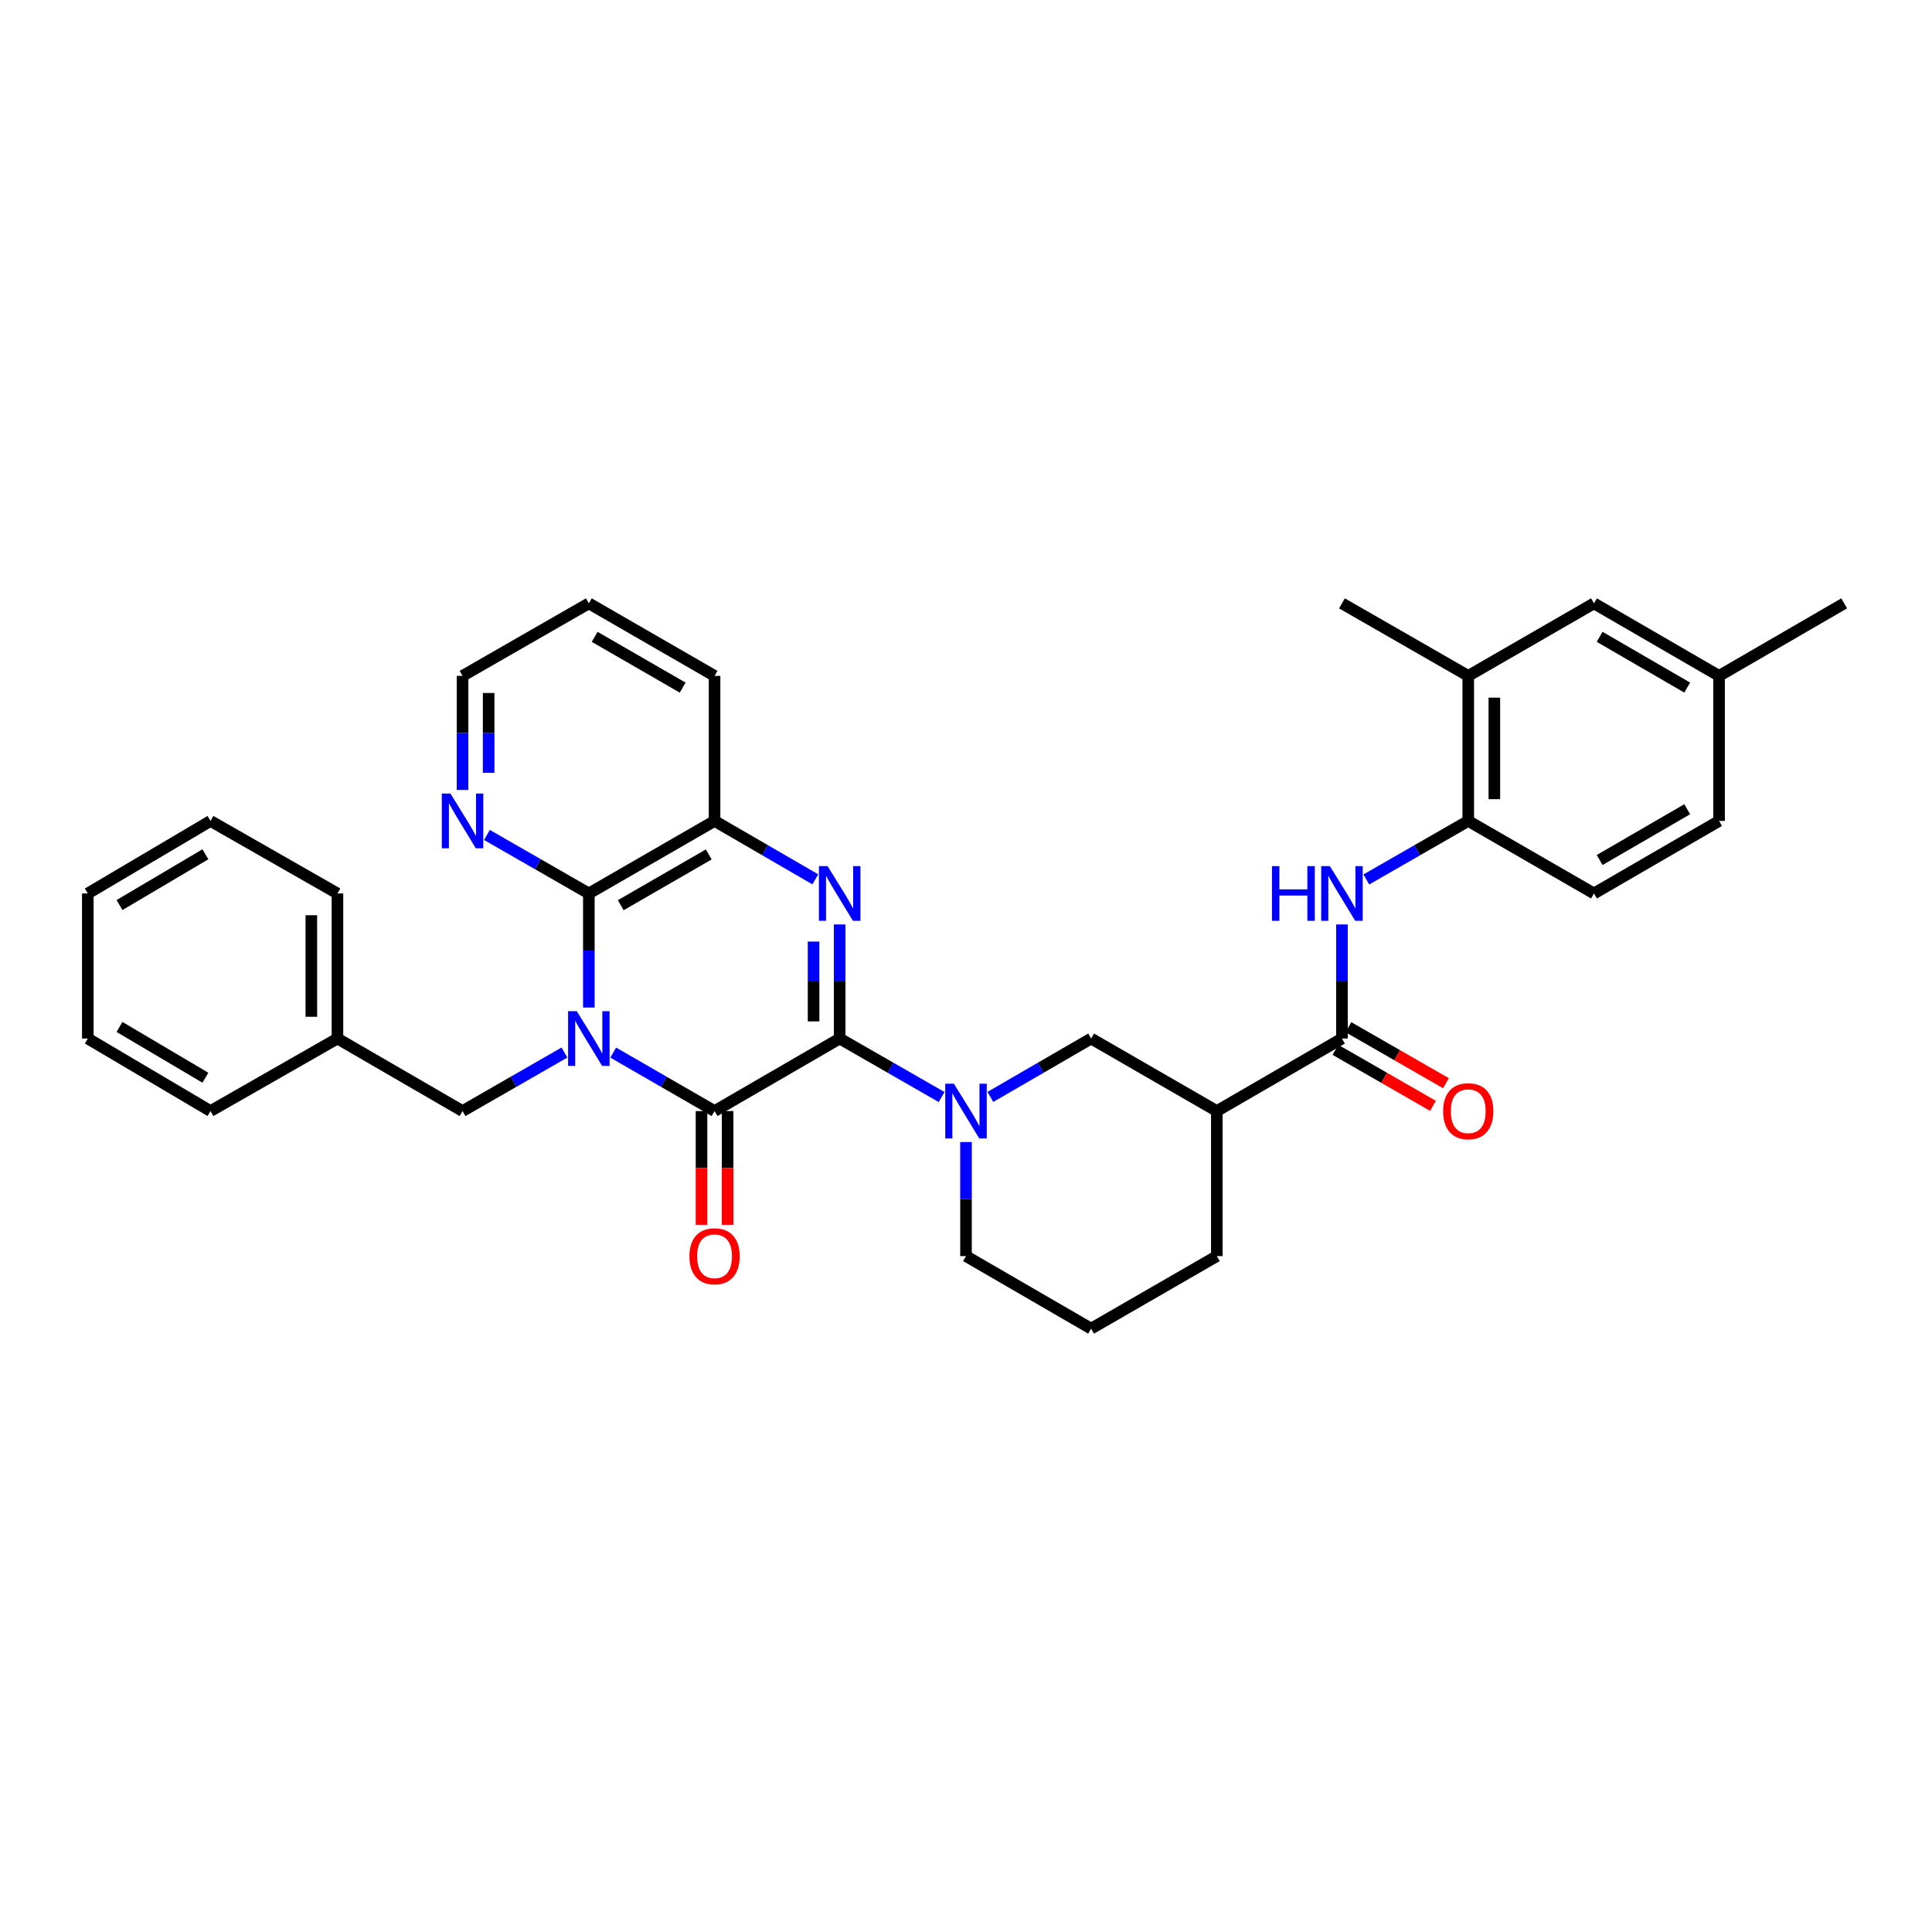 <?xml version='1.0' encoding='iso-8859-1'?>
<svg version='1.1' baseProfile='full'
              xmlns='http://www.w3.org/2000/svg'
                      xmlns:rdkit='http://www.rdkit.org/xml'
                      xmlns:xlink='http://www.w3.org/1999/xlink'
                  xml:space='preserve'
width='1000px' height='1000px' viewBox='0 0 1000 1000'>
<!-- END OF HEADER -->
<rect style='opacity:1.0;fill:#FFFFFF;stroke:none' width='1000' height='1000' x='0' y='0'> </rect>
<path class='bond-1' d='M 317.404,544.821 L 343.631,559.952' style='fill:none;fill-rule:evenodd;stroke:#0000FF;stroke-width:6px;stroke-linecap:butt;stroke-linejoin:miter;stroke-opacity:1' />
<path class='bond-1' d='M 343.631,559.952 L 369.858,575.083' style='fill:none;fill-rule:evenodd;stroke:#000000;stroke-width:6px;stroke-linecap:butt;stroke-linejoin:miter;stroke-opacity:1' />
<path class='bond-3' d='M 304.786,521.505 L 304.786,491.981' style='fill:none;fill-rule:evenodd;stroke:#0000FF;stroke-width:6px;stroke-linecap:butt;stroke-linejoin:miter;stroke-opacity:1' />
<path class='bond-3' d='M 304.786,491.981 L 304.786,462.458' style='fill:none;fill-rule:evenodd;stroke:#000000;stroke-width:6px;stroke-linecap:butt;stroke-linejoin:miter;stroke-opacity:1' />
<path class='bond-11' d='M 292.162,544.792 L 265.788,559.938' style='fill:none;fill-rule:evenodd;stroke:#0000FF;stroke-width:6px;stroke-linecap:butt;stroke-linejoin:miter;stroke-opacity:1' />
<path class='bond-11' d='M 265.788,559.938 L 239.415,575.083' style='fill:none;fill-rule:evenodd;stroke:#000000;stroke-width:6px;stroke-linecap:butt;stroke-linejoin:miter;stroke-opacity:1' />
<path class='bond-0' d='M 434.614,537.542 L 369.858,575.083' style='fill:none;fill-rule:evenodd;stroke:#000000;stroke-width:6px;stroke-linecap:butt;stroke-linejoin:miter;stroke-opacity:1' />
<path class='bond-4' d='M 434.614,537.542 L 460.994,552.688' style='fill:none;fill-rule:evenodd;stroke:#000000;stroke-width:6px;stroke-linecap:butt;stroke-linejoin:miter;stroke-opacity:1' />
<path class='bond-4' d='M 460.994,552.688 L 487.375,567.835' style='fill:none;fill-rule:evenodd;stroke:#0000FF;stroke-width:6px;stroke-linecap:butt;stroke-linejoin:miter;stroke-opacity:1' />
<path class='bond-34' d='M 434.614,537.542 L 434.614,508.019' style='fill:none;fill-rule:evenodd;stroke:#000000;stroke-width:6px;stroke-linecap:butt;stroke-linejoin:miter;stroke-opacity:1' />
<path class='bond-34' d='M 434.614,508.019 L 434.614,478.495' style='fill:none;fill-rule:evenodd;stroke:#0000FF;stroke-width:6px;stroke-linecap:butt;stroke-linejoin:miter;stroke-opacity:1' />
<path class='bond-34' d='M 421.104,528.685 L 421.104,508.019' style='fill:none;fill-rule:evenodd;stroke:#000000;stroke-width:6px;stroke-linecap:butt;stroke-linejoin:miter;stroke-opacity:1' />
<path class='bond-34' d='M 421.104,508.019 L 421.104,487.352' style='fill:none;fill-rule:evenodd;stroke:#0000FF;stroke-width:6px;stroke-linecap:butt;stroke-linejoin:miter;stroke-opacity:1' />
<path class='bond-14' d='M 363.103,575.083 L 363.103,604.523' style='fill:none;fill-rule:evenodd;stroke:#000000;stroke-width:6px;stroke-linecap:butt;stroke-linejoin:miter;stroke-opacity:1' />
<path class='bond-14' d='M 363.103,604.523 L 363.103,633.962' style='fill:none;fill-rule:evenodd;stroke:#FF0000;stroke-width:6px;stroke-linecap:butt;stroke-linejoin:miter;stroke-opacity:1' />
<path class='bond-14' d='M 376.612,575.083 L 376.612,604.523' style='fill:none;fill-rule:evenodd;stroke:#000000;stroke-width:6px;stroke-linecap:butt;stroke-linejoin:miter;stroke-opacity:1' />
<path class='bond-14' d='M 376.612,604.523 L 376.612,633.962' style='fill:none;fill-rule:evenodd;stroke:#FF0000;stroke-width:6px;stroke-linecap:butt;stroke-linejoin:miter;stroke-opacity:1' />
<path class='bond-2' d='M 422.002,455.147 L 395.93,440.032' style='fill:none;fill-rule:evenodd;stroke:#0000FF;stroke-width:6px;stroke-linecap:butt;stroke-linejoin:miter;stroke-opacity:1' />
<path class='bond-2' d='M 395.93,440.032 L 369.858,424.917' style='fill:none;fill-rule:evenodd;stroke:#000000;stroke-width:6px;stroke-linecap:butt;stroke-linejoin:miter;stroke-opacity:1' />
<path class='bond-5' d='M 304.786,462.458 L 369.858,424.917' style='fill:none;fill-rule:evenodd;stroke:#000000;stroke-width:6px;stroke-linecap:butt;stroke-linejoin:miter;stroke-opacity:1' />
<path class='bond-5' d='M 321.298,468.529 L 366.848,442.25' style='fill:none;fill-rule:evenodd;stroke:#000000;stroke-width:6px;stroke-linecap:butt;stroke-linejoin:miter;stroke-opacity:1' />
<path class='bond-12' d='M 304.786,462.458 L 278.413,447.313' style='fill:none;fill-rule:evenodd;stroke:#000000;stroke-width:6px;stroke-linecap:butt;stroke-linejoin:miter;stroke-opacity:1' />
<path class='bond-12' d='M 278.413,447.313 L 252.039,432.167' style='fill:none;fill-rule:evenodd;stroke:#0000FF;stroke-width:6px;stroke-linecap:butt;stroke-linejoin:miter;stroke-opacity:1' />
<path class='bond-9' d='M 512.611,567.772 L 538.684,552.657' style='fill:none;fill-rule:evenodd;stroke:#0000FF;stroke-width:6px;stroke-linecap:butt;stroke-linejoin:miter;stroke-opacity:1' />
<path class='bond-9' d='M 538.684,552.657 L 564.756,537.542' style='fill:none;fill-rule:evenodd;stroke:#000000;stroke-width:6px;stroke-linecap:butt;stroke-linejoin:miter;stroke-opacity:1' />
<path class='bond-18' d='M 500,591.12 L 500,620.64' style='fill:none;fill-rule:evenodd;stroke:#0000FF;stroke-width:6px;stroke-linecap:butt;stroke-linejoin:miter;stroke-opacity:1' />
<path class='bond-18' d='M 500,620.64 L 500,650.159' style='fill:none;fill-rule:evenodd;stroke:#000000;stroke-width:6px;stroke-linecap:butt;stroke-linejoin:miter;stroke-opacity:1' />
<path class='bond-23' d='M 369.858,424.917 L 369.858,349.841' style='fill:none;fill-rule:evenodd;stroke:#000000;stroke-width:6px;stroke-linecap:butt;stroke-linejoin:miter;stroke-opacity:1' />
<path class='bond-6' d='M 694.591,537.542 L 629.827,575.083' style='fill:none;fill-rule:evenodd;stroke:#000000;stroke-width:6px;stroke-linecap:butt;stroke-linejoin:miter;stroke-opacity:1' />
<path class='bond-8' d='M 694.591,537.542 L 694.591,508.019' style='fill:none;fill-rule:evenodd;stroke:#000000;stroke-width:6px;stroke-linecap:butt;stroke-linejoin:miter;stroke-opacity:1' />
<path class='bond-8' d='M 694.591,508.019 L 694.591,478.495' style='fill:none;fill-rule:evenodd;stroke:#0000FF;stroke-width:6px;stroke-linecap:butt;stroke-linejoin:miter;stroke-opacity:1' />
<path class='bond-15' d='M 691.227,543.399 L 716.47,557.896' style='fill:none;fill-rule:evenodd;stroke:#000000;stroke-width:6px;stroke-linecap:butt;stroke-linejoin:miter;stroke-opacity:1' />
<path class='bond-15' d='M 716.47,557.896 L 741.714,572.393' style='fill:none;fill-rule:evenodd;stroke:#FF0000;stroke-width:6px;stroke-linecap:butt;stroke-linejoin:miter;stroke-opacity:1' />
<path class='bond-15' d='M 697.955,531.684 L 723.198,546.181' style='fill:none;fill-rule:evenodd;stroke:#000000;stroke-width:6px;stroke-linecap:butt;stroke-linejoin:miter;stroke-opacity:1' />
<path class='bond-15' d='M 723.198,546.181 L 748.442,560.678' style='fill:none;fill-rule:evenodd;stroke:#FF0000;stroke-width:6px;stroke-linecap:butt;stroke-linejoin:miter;stroke-opacity:1' />
<path class='bond-7' d='M 629.827,575.083 L 564.756,537.542' style='fill:none;fill-rule:evenodd;stroke:#000000;stroke-width:6px;stroke-linecap:butt;stroke-linejoin:miter;stroke-opacity:1' />
<path class='bond-37' d='M 629.827,575.083 L 629.827,650.159' style='fill:none;fill-rule:evenodd;stroke:#000000;stroke-width:6px;stroke-linecap:butt;stroke-linejoin:miter;stroke-opacity:1' />
<path class='bond-10' d='M 707.215,455.208 L 733.589,440.062' style='fill:none;fill-rule:evenodd;stroke:#0000FF;stroke-width:6px;stroke-linecap:butt;stroke-linejoin:miter;stroke-opacity:1' />
<path class='bond-10' d='M 733.589,440.062 L 759.962,424.917' style='fill:none;fill-rule:evenodd;stroke:#000000;stroke-width:6px;stroke-linecap:butt;stroke-linejoin:miter;stroke-opacity:1' />
<path class='bond-13' d='M 759.962,424.917 L 759.962,349.841' style='fill:none;fill-rule:evenodd;stroke:#000000;stroke-width:6px;stroke-linecap:butt;stroke-linejoin:miter;stroke-opacity:1' />
<path class='bond-13' d='M 773.472,413.655 L 773.472,361.102' style='fill:none;fill-rule:evenodd;stroke:#000000;stroke-width:6px;stroke-linecap:butt;stroke-linejoin:miter;stroke-opacity:1' />
<path class='bond-17' d='M 759.962,424.917 L 825.033,462.458' style='fill:none;fill-rule:evenodd;stroke:#000000;stroke-width:6px;stroke-linecap:butt;stroke-linejoin:miter;stroke-opacity:1' />
<path class='bond-20' d='M 239.415,575.083 L 174.659,537.542' style='fill:none;fill-rule:evenodd;stroke:#000000;stroke-width:6px;stroke-linecap:butt;stroke-linejoin:miter;stroke-opacity:1' />
<path class='bond-25' d='M 239.415,408.88 L 239.415,379.36' style='fill:none;fill-rule:evenodd;stroke:#0000FF;stroke-width:6px;stroke-linecap:butt;stroke-linejoin:miter;stroke-opacity:1' />
<path class='bond-25' d='M 239.415,379.36 L 239.415,349.841' style='fill:none;fill-rule:evenodd;stroke:#000000;stroke-width:6px;stroke-linecap:butt;stroke-linejoin:miter;stroke-opacity:1' />
<path class='bond-25' d='M 252.924,400.024 L 252.924,379.36' style='fill:none;fill-rule:evenodd;stroke:#0000FF;stroke-width:6px;stroke-linecap:butt;stroke-linejoin:miter;stroke-opacity:1' />
<path class='bond-25' d='M 252.924,379.36 L 252.924,358.697' style='fill:none;fill-rule:evenodd;stroke:#000000;stroke-width:6px;stroke-linecap:butt;stroke-linejoin:miter;stroke-opacity:1' />
<path class='bond-16' d='M 759.962,349.841 L 825.033,312.299' style='fill:none;fill-rule:evenodd;stroke:#000000;stroke-width:6px;stroke-linecap:butt;stroke-linejoin:miter;stroke-opacity:1' />
<path class='bond-26' d='M 759.962,349.841 L 694.591,312.299' style='fill:none;fill-rule:evenodd;stroke:#000000;stroke-width:6px;stroke-linecap:butt;stroke-linejoin:miter;stroke-opacity:1' />
<path class='bond-38' d='M 825.033,312.299 L 889.789,349.841' style='fill:none;fill-rule:evenodd;stroke:#000000;stroke-width:6px;stroke-linecap:butt;stroke-linejoin:miter;stroke-opacity:1' />
<path class='bond-38' d='M 827.971,329.618 L 873.3,355.897' style='fill:none;fill-rule:evenodd;stroke:#000000;stroke-width:6px;stroke-linecap:butt;stroke-linejoin:miter;stroke-opacity:1' />
<path class='bond-21' d='M 825.033,462.458 L 889.789,424.917' style='fill:none;fill-rule:evenodd;stroke:#000000;stroke-width:6px;stroke-linecap:butt;stroke-linejoin:miter;stroke-opacity:1' />
<path class='bond-21' d='M 827.971,445.14 L 873.3,418.86' style='fill:none;fill-rule:evenodd;stroke:#000000;stroke-width:6px;stroke-linecap:butt;stroke-linejoin:miter;stroke-opacity:1' />
<path class='bond-24' d='M 500,650.159 L 564.756,687.701' style='fill:none;fill-rule:evenodd;stroke:#000000;stroke-width:6px;stroke-linecap:butt;stroke-linejoin:miter;stroke-opacity:1' />
<path class='bond-19' d='M 889.789,349.841 L 889.789,424.917' style='fill:none;fill-rule:evenodd;stroke:#000000;stroke-width:6px;stroke-linecap:butt;stroke-linejoin:miter;stroke-opacity:1' />
<path class='bond-27' d='M 889.789,349.841 L 954.545,312.299' style='fill:none;fill-rule:evenodd;stroke:#000000;stroke-width:6px;stroke-linecap:butt;stroke-linejoin:miter;stroke-opacity:1' />
<path class='bond-28' d='M 174.659,537.542 L 174.659,462.458' style='fill:none;fill-rule:evenodd;stroke:#000000;stroke-width:6px;stroke-linecap:butt;stroke-linejoin:miter;stroke-opacity:1' />
<path class='bond-28' d='M 161.149,526.279 L 161.149,473.721' style='fill:none;fill-rule:evenodd;stroke:#000000;stroke-width:6px;stroke-linecap:butt;stroke-linejoin:miter;stroke-opacity:1' />
<path class='bond-29' d='M 174.659,537.542 L 108.957,575.083' style='fill:none;fill-rule:evenodd;stroke:#000000;stroke-width:6px;stroke-linecap:butt;stroke-linejoin:miter;stroke-opacity:1' />
<path class='bond-22' d='M 629.827,650.159 L 564.756,687.701' style='fill:none;fill-rule:evenodd;stroke:#000000;stroke-width:6px;stroke-linecap:butt;stroke-linejoin:miter;stroke-opacity:1' />
<path class='bond-35' d='M 369.858,349.841 L 304.786,312.299' style='fill:none;fill-rule:evenodd;stroke:#000000;stroke-width:6px;stroke-linecap:butt;stroke-linejoin:miter;stroke-opacity:1' />
<path class='bond-35' d='M 353.346,355.911 L 307.796,329.632' style='fill:none;fill-rule:evenodd;stroke:#000000;stroke-width:6px;stroke-linecap:butt;stroke-linejoin:miter;stroke-opacity:1' />
<path class='bond-30' d='M 239.415,349.841 L 304.786,312.299' style='fill:none;fill-rule:evenodd;stroke:#000000;stroke-width:6px;stroke-linecap:butt;stroke-linejoin:miter;stroke-opacity:1' />
<path class='bond-32' d='M 174.659,462.458 L 108.957,424.917' style='fill:none;fill-rule:evenodd;stroke:#000000;stroke-width:6px;stroke-linecap:butt;stroke-linejoin:miter;stroke-opacity:1' />
<path class='bond-31' d='M 108.957,575.083 L 45.455,537.542' style='fill:none;fill-rule:evenodd;stroke:#000000;stroke-width:6px;stroke-linecap:butt;stroke-linejoin:miter;stroke-opacity:1' />
<path class='bond-31' d='M 106.307,557.823 L 61.855,531.544' style='fill:none;fill-rule:evenodd;stroke:#000000;stroke-width:6px;stroke-linecap:butt;stroke-linejoin:miter;stroke-opacity:1' />
<path class='bond-33' d='M 45.455,537.542 L 45.455,462.458' style='fill:none;fill-rule:evenodd;stroke:#000000;stroke-width:6px;stroke-linecap:butt;stroke-linejoin:miter;stroke-opacity:1' />
<path class='bond-36' d='M 108.957,424.917 L 45.455,462.458' style='fill:none;fill-rule:evenodd;stroke:#000000;stroke-width:6px;stroke-linecap:butt;stroke-linejoin:miter;stroke-opacity:1' />
<path class='bond-36' d='M 106.307,442.177 L 61.855,468.456' style='fill:none;fill-rule:evenodd;stroke:#000000;stroke-width:6px;stroke-linecap:butt;stroke-linejoin:miter;stroke-opacity:1' />
<path  class='atom-0' d='M 298.526 523.382
L 307.806 538.382
Q 308.726 539.862, 310.206 542.542
Q 311.686 545.222, 311.766 545.382
L 311.766 523.382
L 315.526 523.382
L 315.526 551.702
L 311.646 551.702
L 301.686 535.302
Q 300.526 533.382, 299.286 531.182
Q 298.086 528.982, 297.726 528.302
L 297.726 551.702
L 294.046 551.702
L 294.046 523.382
L 298.526 523.382
' fill='#0000FF'/>
<path  class='atom-3' d='M 428.354 448.298
L 437.634 463.298
Q 438.554 464.778, 440.034 467.458
Q 441.514 470.138, 441.594 470.298
L 441.594 448.298
L 445.354 448.298
L 445.354 476.618
L 441.474 476.618
L 431.514 460.218
Q 430.354 458.298, 429.114 456.098
Q 427.914 453.898, 427.554 453.218
L 427.554 476.618
L 423.874 476.618
L 423.874 448.298
L 428.354 448.298
' fill='#0000FF'/>
<path  class='atom-5' d='M 493.74 560.923
L 503.02 575.923
Q 503.94 577.403, 505.42 580.083
Q 506.9 582.763, 506.98 582.923
L 506.98 560.923
L 510.74 560.923
L 510.74 589.243
L 506.86 589.243
L 496.9 572.843
Q 495.74 570.923, 494.5 568.723
Q 493.3 566.523, 492.94 565.843
L 492.94 589.243
L 489.26 589.243
L 489.26 560.923
L 493.74 560.923
' fill='#0000FF'/>
<path  class='atom-9' d='M 658.371 448.298
L 662.211 448.298
L 662.211 460.338
L 676.691 460.338
L 676.691 448.298
L 680.531 448.298
L 680.531 476.618
L 676.691 476.618
L 676.691 463.538
L 662.211 463.538
L 662.211 476.618
L 658.371 476.618
L 658.371 448.298
' fill='#0000FF'/>
<path  class='atom-9' d='M 688.331 448.298
L 697.611 463.298
Q 698.531 464.778, 700.011 467.458
Q 701.491 470.138, 701.571 470.298
L 701.571 448.298
L 705.331 448.298
L 705.331 476.618
L 701.451 476.618
L 691.491 460.218
Q 690.331 458.298, 689.091 456.098
Q 687.891 453.898, 687.531 453.218
L 687.531 476.618
L 683.851 476.618
L 683.851 448.298
L 688.331 448.298
' fill='#0000FF'/>
<path  class='atom-13' d='M 233.155 410.757
L 242.435 425.757
Q 243.355 427.237, 244.835 429.917
Q 246.315 432.597, 246.395 432.757
L 246.395 410.757
L 250.155 410.757
L 250.155 439.077
L 246.275 439.077
L 236.315 422.677
Q 235.155 420.757, 233.915 418.557
Q 232.715 416.357, 232.355 415.677
L 232.355 439.077
L 228.675 439.077
L 228.675 410.757
L 233.155 410.757
' fill='#0000FF'/>
<path  class='atom-15' d='M 356.858 650.239
Q 356.858 643.439, 360.218 639.639
Q 363.578 635.839, 369.858 635.839
Q 376.138 635.839, 379.498 639.639
Q 382.858 643.439, 382.858 650.239
Q 382.858 657.119, 379.458 661.039
Q 376.058 664.919, 369.858 664.919
Q 363.618 664.919, 360.218 661.039
Q 356.858 657.159, 356.858 650.239
M 369.858 661.719
Q 374.178 661.719, 376.498 658.839
Q 378.858 655.919, 378.858 650.239
Q 378.858 644.679, 376.498 641.879
Q 374.178 639.039, 369.858 639.039
Q 365.538 639.039, 363.178 641.839
Q 360.858 644.639, 360.858 650.239
Q 360.858 655.959, 363.178 658.839
Q 365.538 661.719, 369.858 661.719
' fill='#FF0000'/>
<path  class='atom-16' d='M 746.962 575.163
Q 746.962 568.363, 750.322 564.563
Q 753.682 560.763, 759.962 560.763
Q 766.242 560.763, 769.602 564.563
Q 772.962 568.363, 772.962 575.163
Q 772.962 582.043, 769.562 585.963
Q 766.162 589.843, 759.962 589.843
Q 753.722 589.843, 750.322 585.963
Q 746.962 582.083, 746.962 575.163
M 759.962 586.643
Q 764.282 586.643, 766.602 583.763
Q 768.962 580.843, 768.962 575.163
Q 768.962 569.603, 766.602 566.803
Q 764.282 563.963, 759.962 563.963
Q 755.642 563.963, 753.282 566.763
Q 750.962 569.563, 750.962 575.163
Q 750.962 580.883, 753.282 583.763
Q 755.642 586.643, 759.962 586.643
' fill='#FF0000'/>
</svg>
